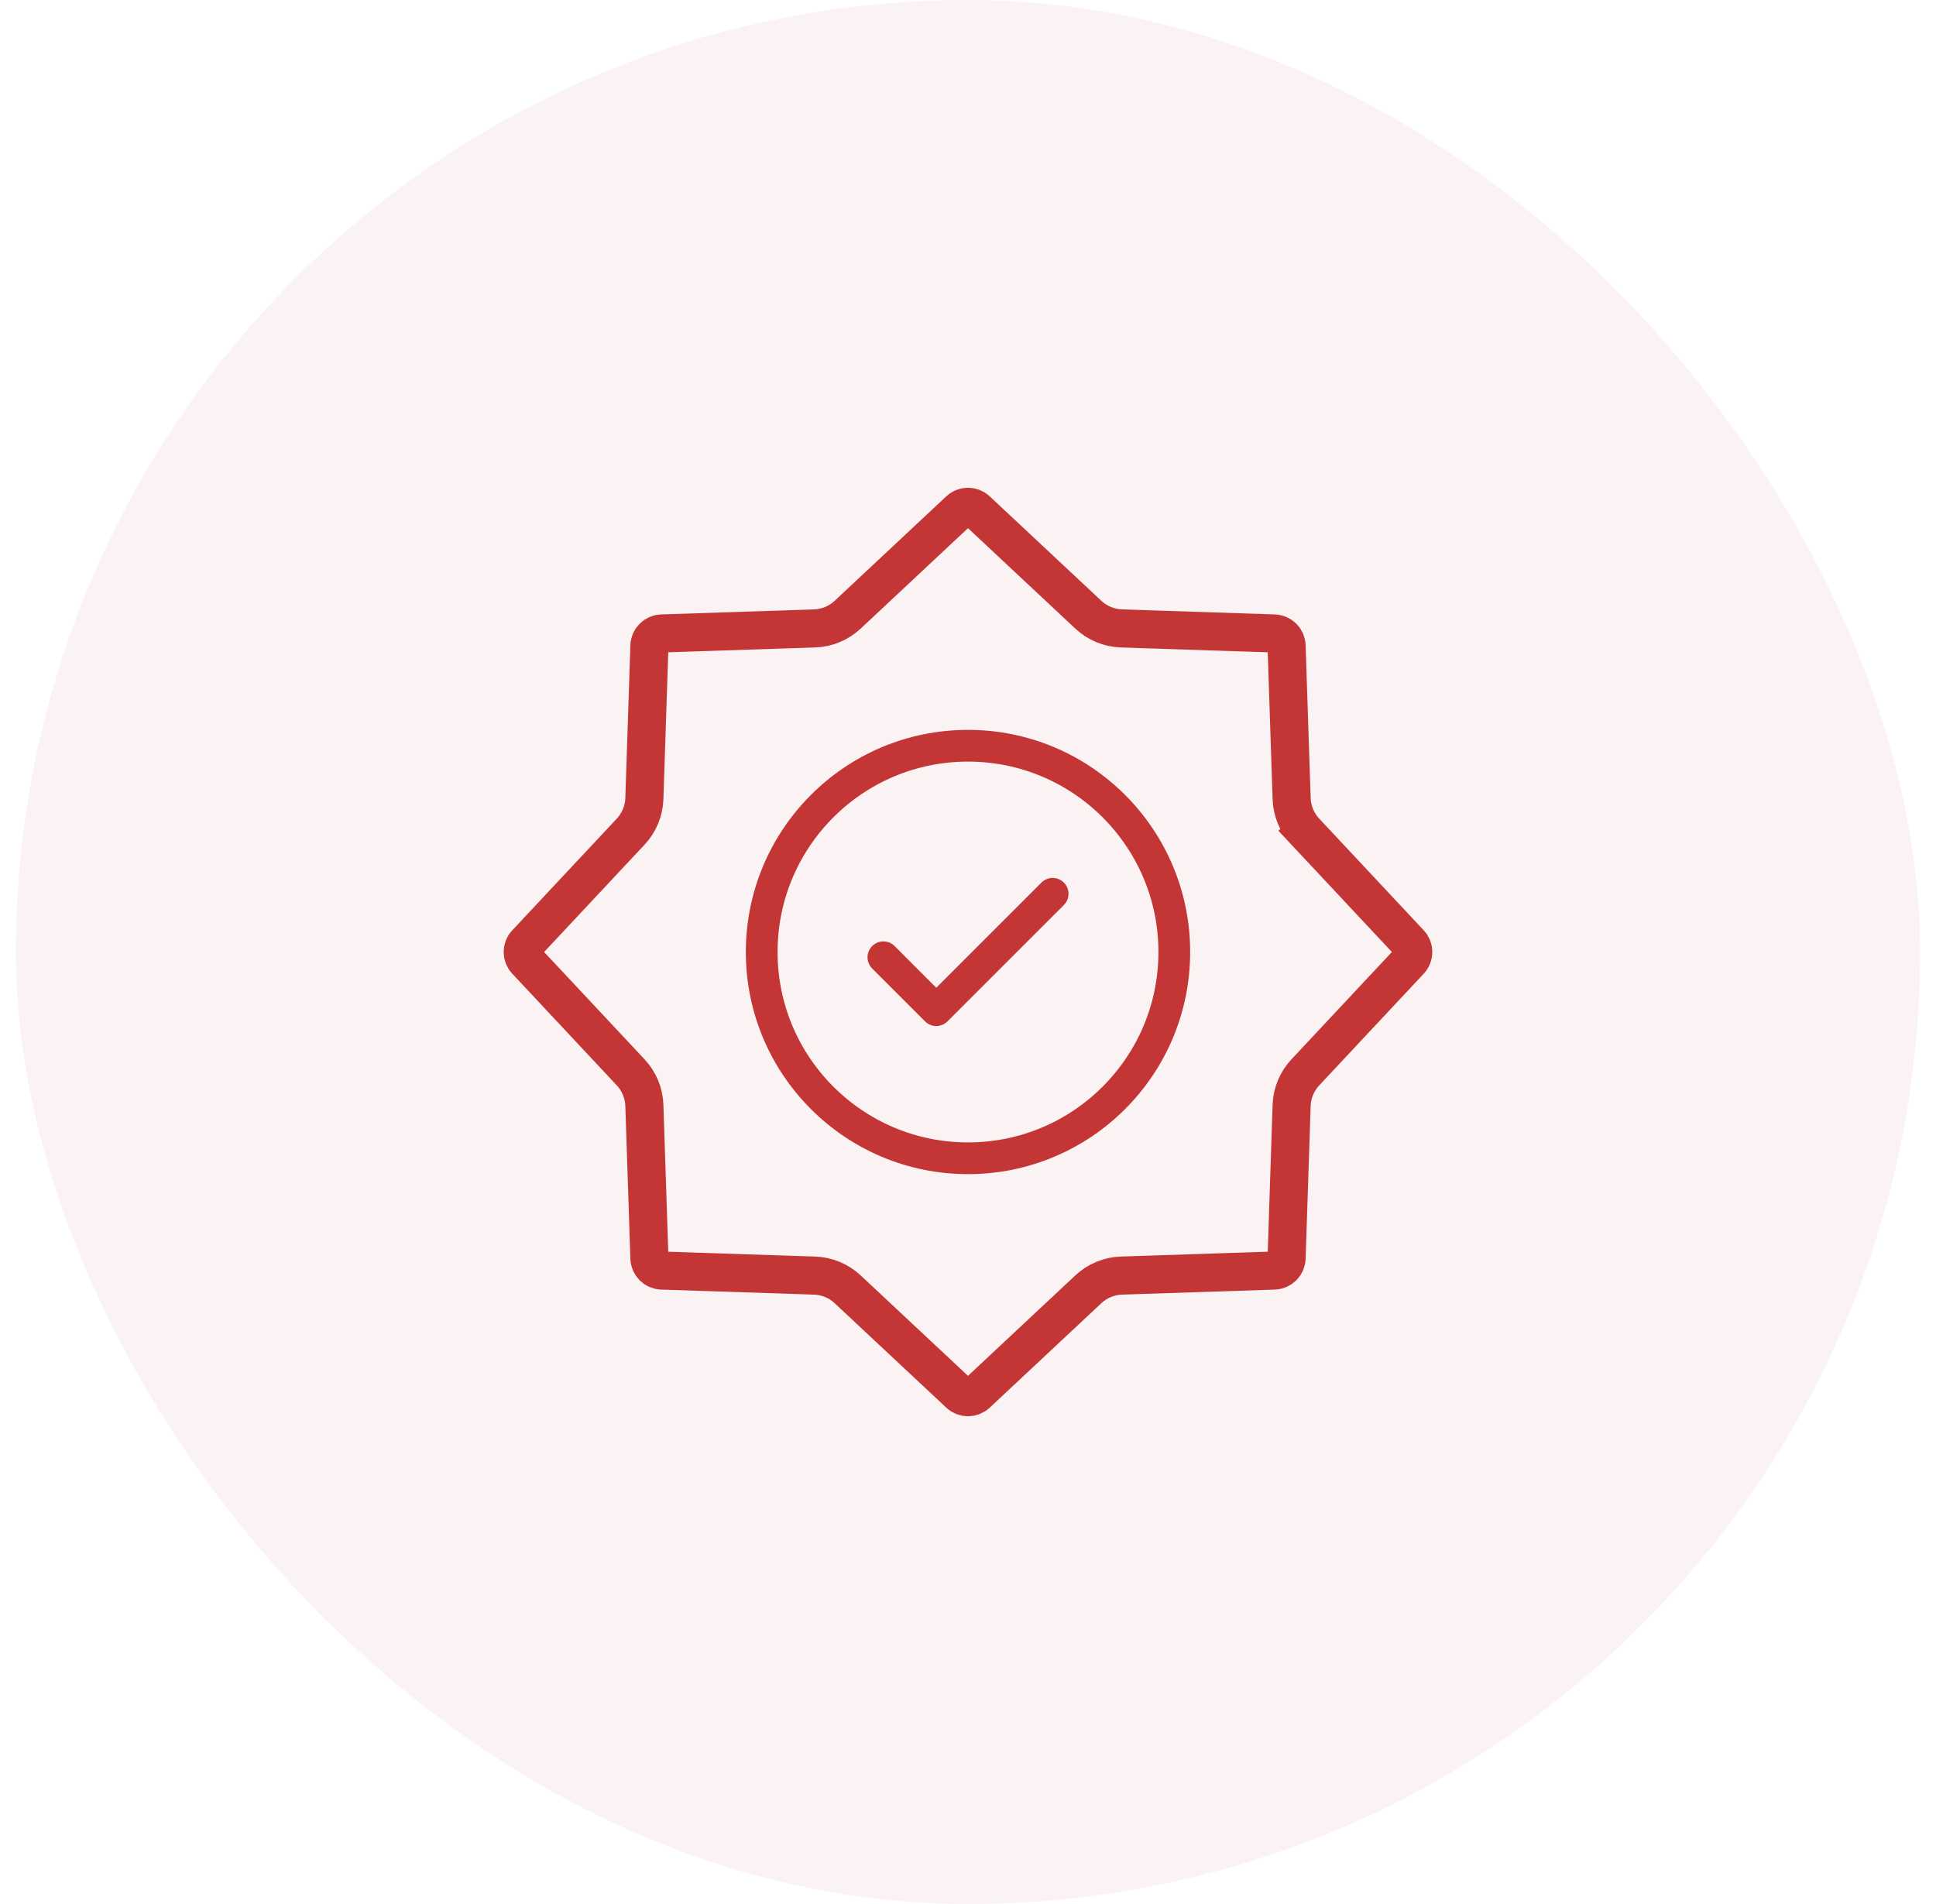 <svg width="61" height="60" viewBox="0 0 61 60" fill="none" xmlns="http://www.w3.org/2000/svg">
<rect x="0.5" width="60" height="60" rx="30" fill="#C33635" fill-opacity="0.06"/>
<circle cx="30.5" cy="30" r="6.5" stroke="#C33635"/>
<path d="M41.128 26.207L41.566 25.797L41.128 26.207L44.422 29.727C44.566 29.881 44.566 30.119 44.422 30.273L41.128 33.793C40.863 34.076 40.71 34.446 40.697 34.833L40.538 39.651C40.531 39.862 40.362 40.031 40.151 40.038L35.333 40.197C34.946 40.21 34.576 40.363 34.293 40.628L30.773 43.922C30.619 44.066 30.381 44.066 30.227 43.922L26.707 40.628C26.424 40.363 26.054 40.21 25.667 40.197L20.849 40.038C20.638 40.031 20.469 39.862 20.462 39.651L20.303 34.833C20.29 34.446 20.137 34.076 19.872 33.793L16.578 30.273C16.434 30.119 16.434 29.881 16.578 29.727L19.872 26.207C20.137 25.924 20.29 25.554 20.303 25.167L20.462 20.349C20.469 20.138 20.638 19.969 20.849 19.962L25.667 19.803C26.054 19.79 26.424 19.637 26.707 19.372L30.227 16.078C30.381 15.934 30.619 15.934 30.773 16.078L34.293 19.372C34.576 19.637 34.946 19.79 35.333 19.803L40.151 19.962C40.362 19.969 40.531 20.138 40.538 20.349L40.697 25.167C40.71 25.554 40.863 25.924 41.128 26.207Z" stroke="#C33635" stroke-width="1.2"/>
<path d="M33.167 28.166L29.5 31.833L27.834 30.166" stroke="#C33635" stroke-linecap="round" stroke-linejoin="round"/>
</svg>
